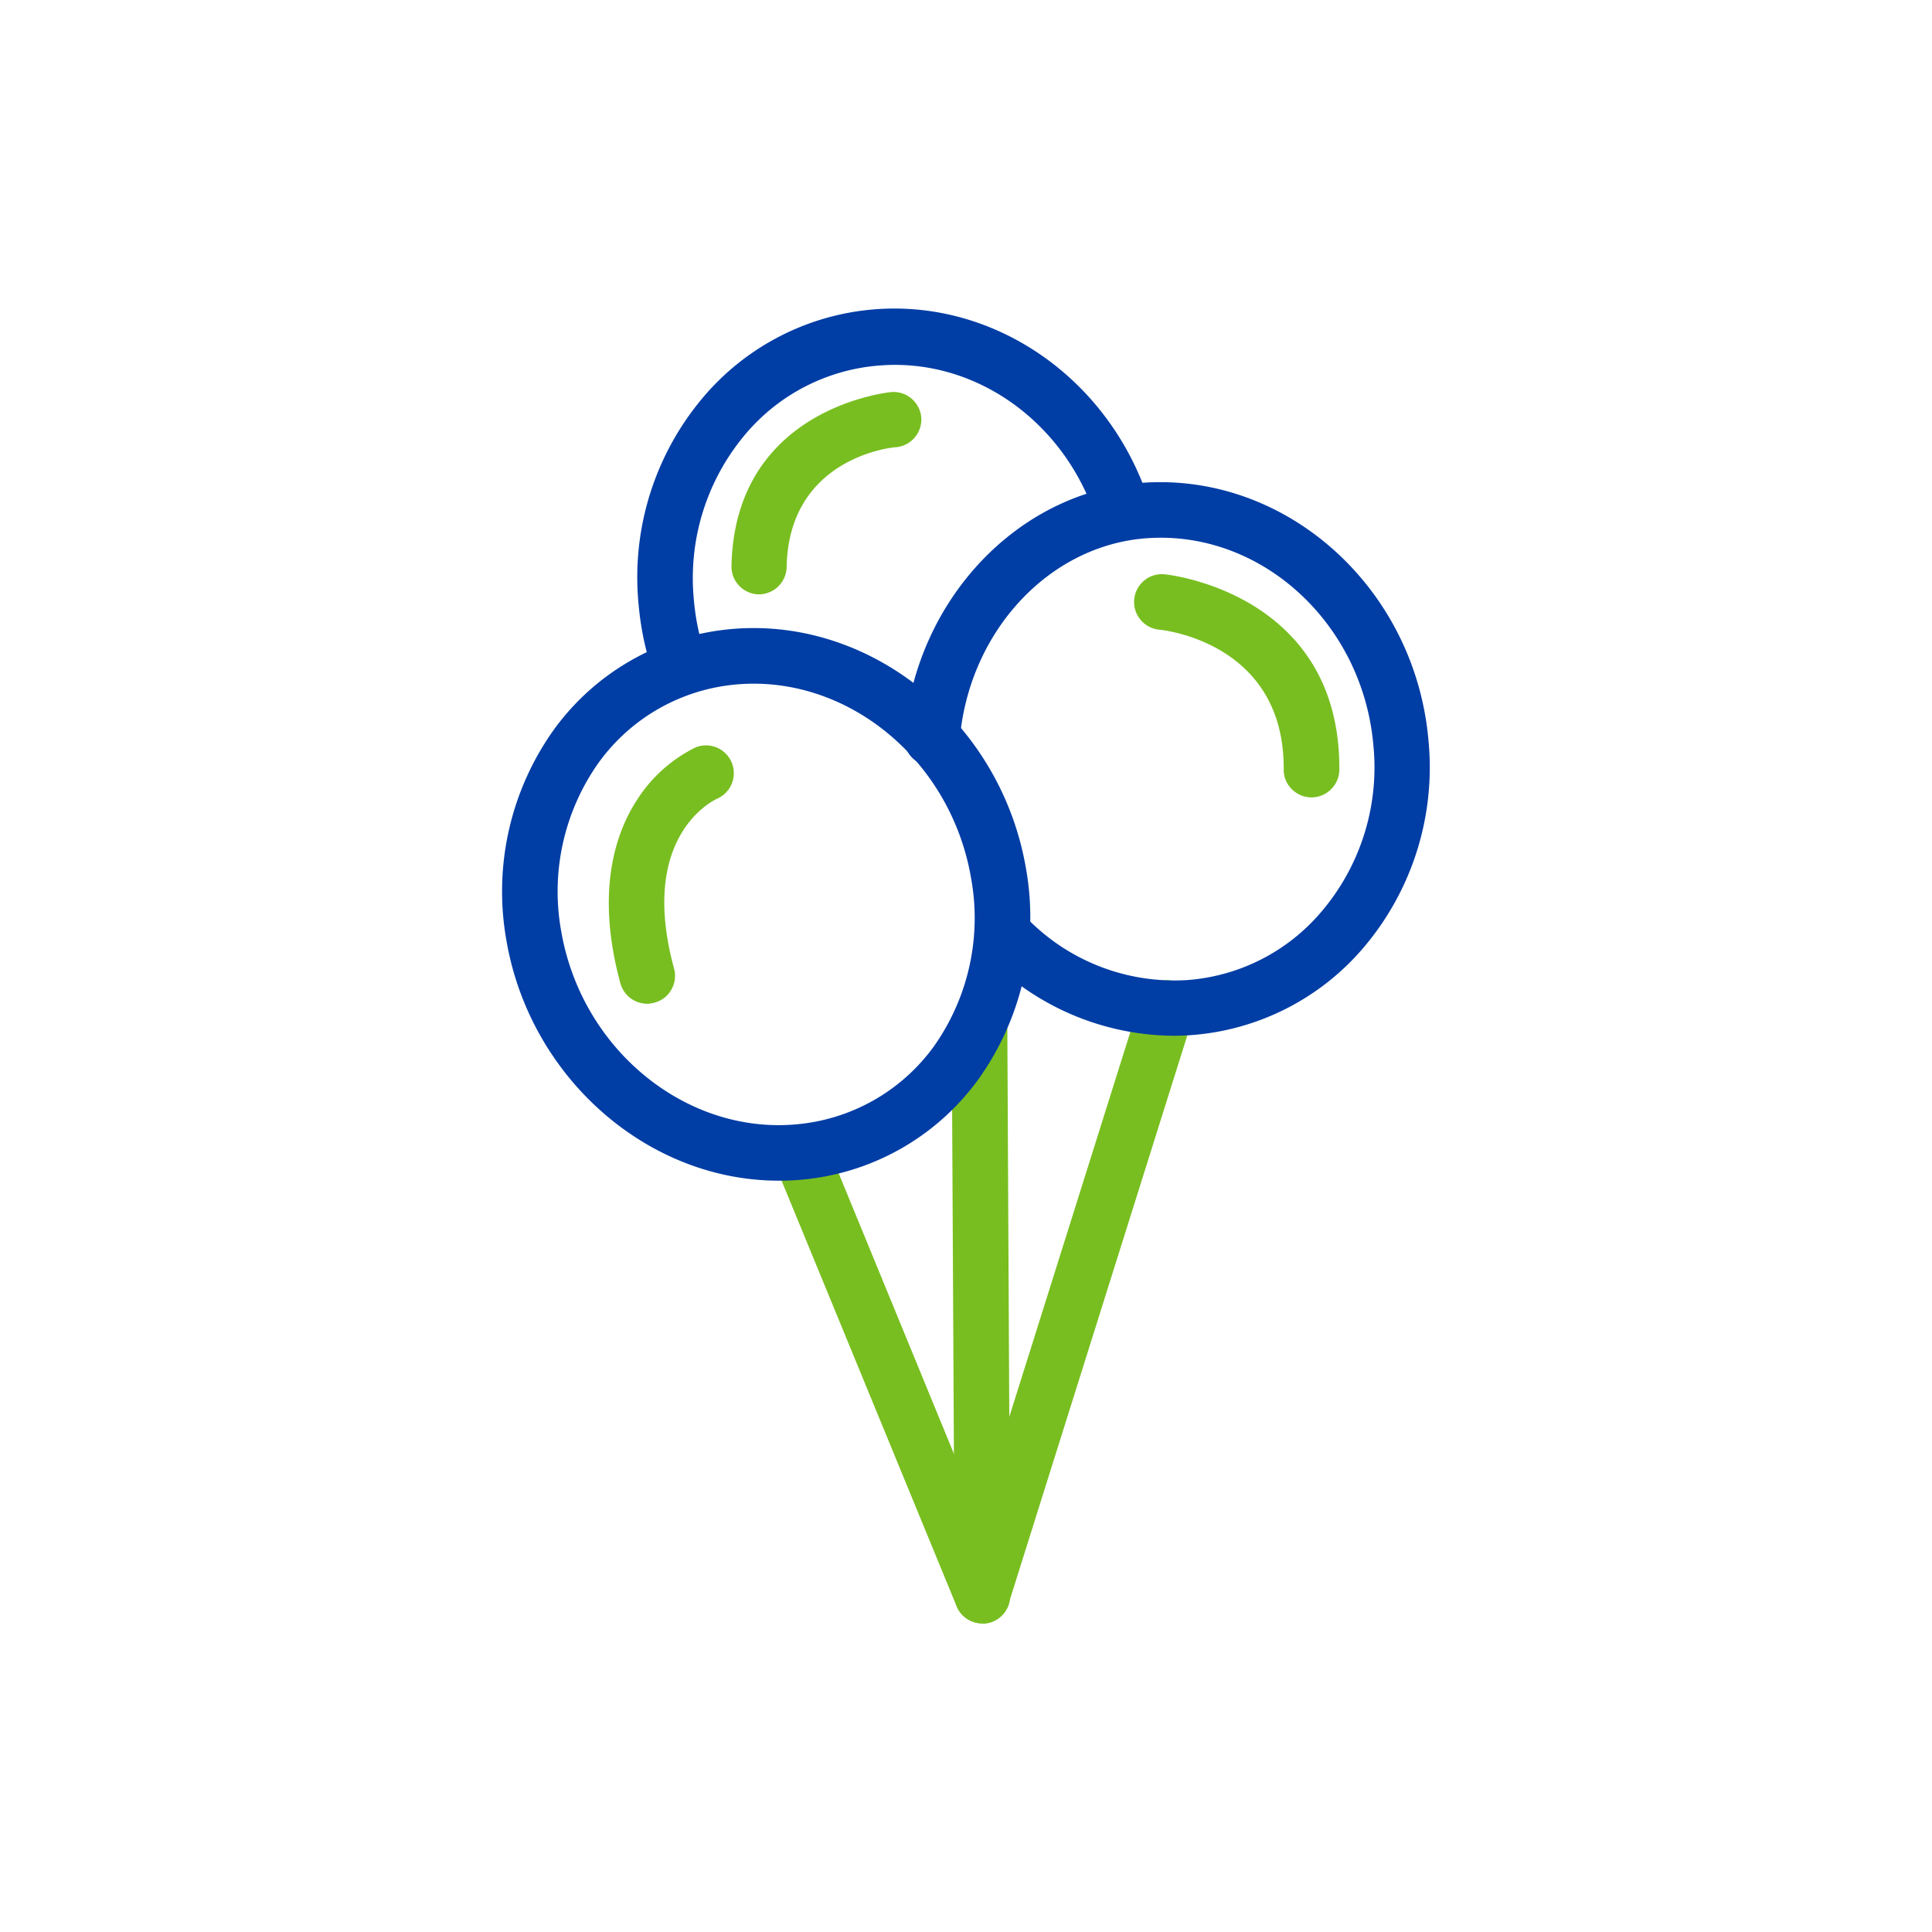 <svg id="Layer_1" data-name="Layer 1" xmlns="http://www.w3.org/2000/svg" viewBox="0 0 216 216"><defs><style>.cls-1{fill:#78be20;}.cls-2{fill:#003da5;}</style></defs><path class="cls-1" d="M109.82,181.5h0a3.09,3.09,0,0,1-2.87-1.92L86.56,130a3.1,3.1,0,0,1,4.07-4.05,3.14,3.14,0,0,1,1.68,1.68l17.11,41.65,18.09-57.51a3.07,3.07,0,0,1,1.53-1.82,3,3,0,0,1,2.37-.21,3.09,3.09,0,0,1,2,3.9l-20.66,65.7A3.12,3.12,0,0,1,110,181.5Z"/><path class="cls-1" d="M109.83,181.5h0a3.11,3.11,0,0,1-3.1-3.09l-.33-63.75a3.11,3.11,0,1,1,6.22,0l.32,63.75a3.11,3.11,0,0,1-3.09,3.12Z"/><path class="cls-1" d="M146.62,89.15h0a3.11,3.11,0,0,1-2.2-.93,3,3,0,0,1-.9-2.2c.09-14.1-13.34-15.57-13.91-15.62a3.11,3.11,0,0,1-1.68-5.5,3.07,3.07,0,0,1,2.27-.69c.19,0,19.66,2,19.54,21.85A3.13,3.13,0,0,1,146.62,89.15Z"/><path class="cls-1" d="M84.85,66.45h0a3.11,3.11,0,0,1-3.07-3.17c.38-17.8,17.73-19.43,17.91-19.45A3.12,3.12,0,0,1,103,46.67,3.12,3.12,0,0,1,100.18,50c-.49,0-12,1.21-12.23,13.38A3.12,3.12,0,0,1,84.85,66.45Z"/><path class="cls-1" d="M72.36,112.22a3.11,3.11,0,0,1-3-2.29c-2.81-10.32-.52-16.87,1.89-20.55a16.28,16.28,0,0,1,6.52-5.82,3.11,3.11,0,0,1,2.44,5.72c-.36.16-8.91,4.12-4.85,19a3.09,3.09,0,0,1-.3,2.36,3,3,0,0,1-1.88,1.45A2.85,2.85,0,0,1,72.36,112.22Z"/><path class="cls-2" d="M87.06,132c-14.69,0-27.78-11.52-30.43-26.79A31.14,31.14,0,0,1,61.9,81.61,27.43,27.43,0,0,1,80.44,70.48c16-2.2,31.33,9.71,34.25,26.53a31.14,31.14,0,0,1-5.27,23.61,27.43,27.43,0,0,1-18.55,11.13A26.8,26.8,0,0,1,87.06,132ZM62.75,104.15c2.36,13.57,14.59,23.18,27.28,21.44A21.26,21.26,0,0,0,104.4,117a24.85,24.85,0,0,0,4.16-18.87C106.21,84.51,94,74.9,81.29,76.64a21.26,21.26,0,0,0-14.37,8.64,24.9,24.9,0,0,0-4.17,18.87Z"/><path class="cls-2" d="M76,77.53a3.1,3.1,0,0,1-2.93-2.09,32.86,32.86,0,0,1-1.68-7.93A31.14,31.14,0,0,1,78.63,44.4a28,28,0,0,1,19.46-9.84c13.37-.91,25.85,7.86,30.32,21.29a3.11,3.11,0,0,1-5.9,2c-3.57-10.75-13.46-17.76-24-17a21.78,21.78,0,0,0-15.16,7.68A24.93,24.93,0,0,0,77.57,67a26.48,26.48,0,0,0,1.35,6.43,3.09,3.09,0,0,1-1.92,4A3,3,0,0,1,76,77.53Z"/><path class="cls-2" d="M131.13,115.8a29.53,29.53,0,0,1-21.1-9.18,3.09,3.09,0,0,1-.87-2.21,3.13,3.13,0,0,1,1-2.18,3.07,3.07,0,0,1,2.18-.87h0a3.07,3.07,0,0,1,2.19,1,23,23,0,0,0,18.09,7.22,21.74,21.74,0,0,0,15.15-7.69,24.89,24.89,0,0,0,5.78-18.52c-1.16-13.66-12.5-24.07-25.26-23.2-11,.74-20,10.46-21,22.61a3.09,3.09,0,0,1-1.08,2.13,3.06,3.06,0,0,1-2.28.72,3.11,3.11,0,0,1-2.1-1.08,3.07,3.07,0,0,1-.73-2.27c1.22-15.19,12.71-27.36,26.73-28.31,16.11-1.09,30.43,11.86,31.88,28.87a31.1,31.1,0,0,1-7.26,23.1A28,28,0,0,1,133,115.74C132.39,115.78,131.76,115.8,131.13,115.8Z"/></svg>